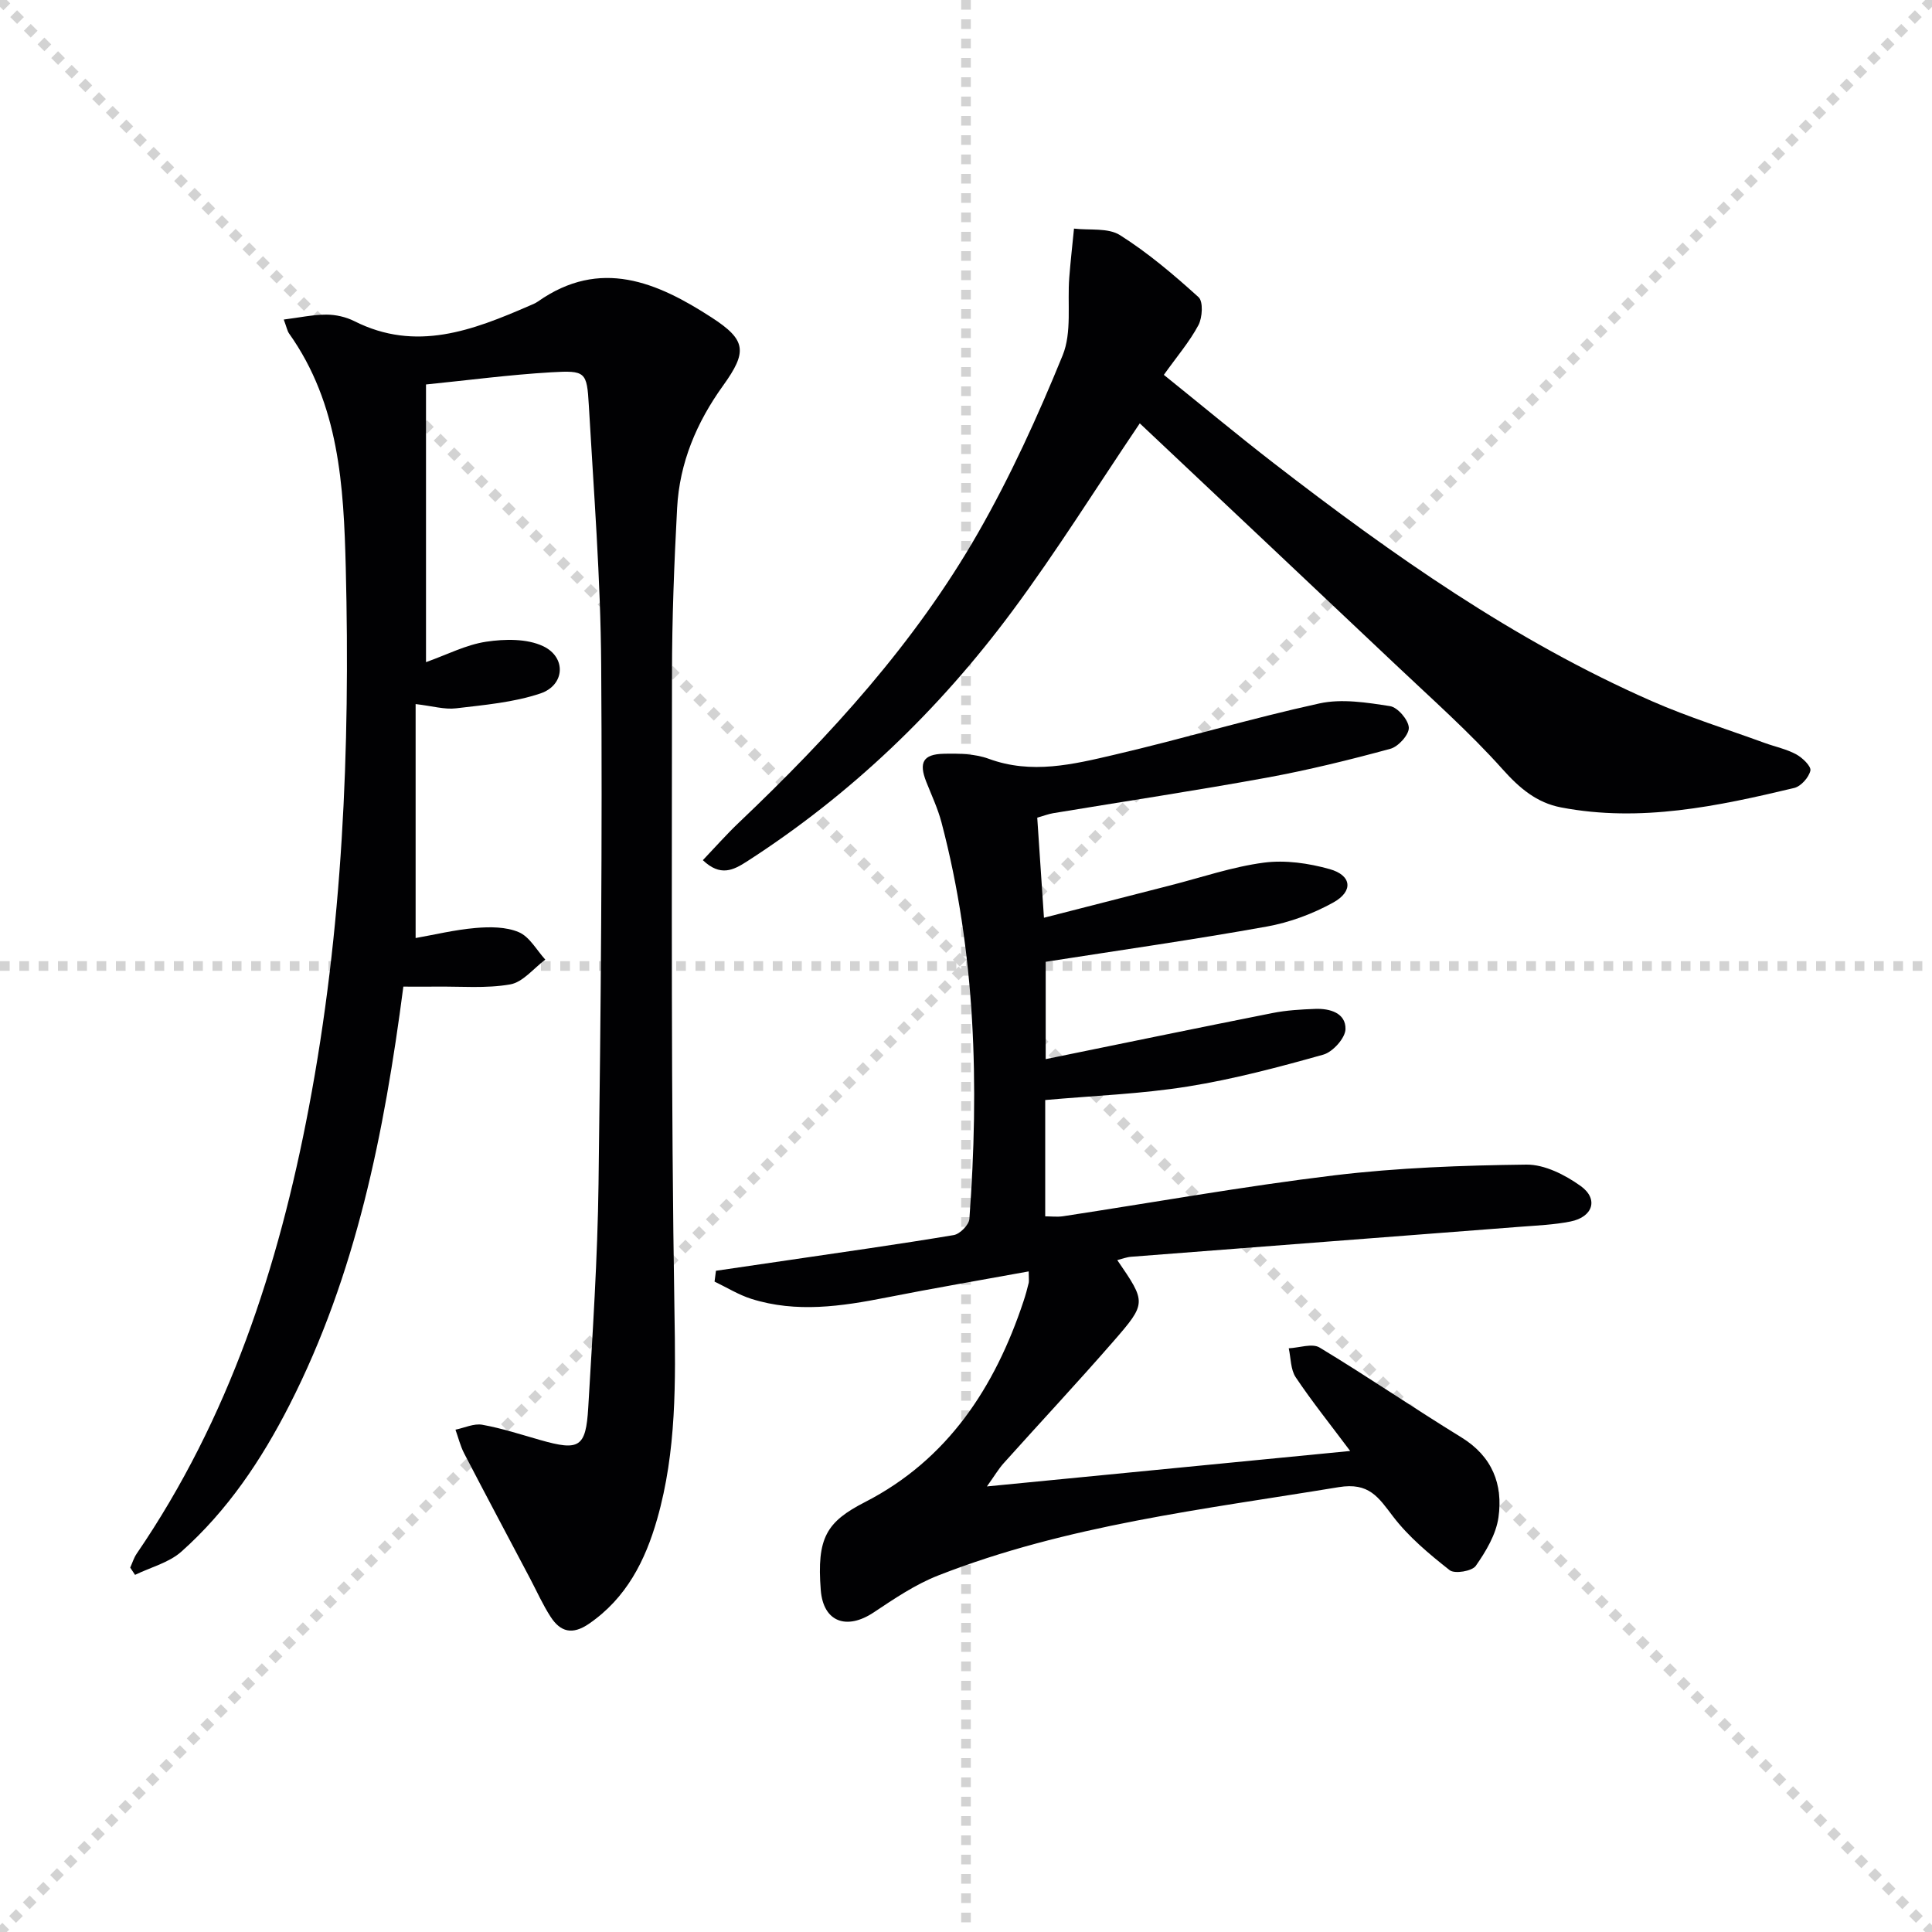 <svg enable-background="new 0 0 400 400" viewBox="0 0 400 400" xmlns="http://www.w3.org/2000/svg"><g stroke="lightgray" stroke-dasharray="1,1" stroke-width="1" transform="scale(2, 2)"><line x1="0" y1="0" x2="200" y2="200"></line><line x1="200" y1="0" x2="0" y2="200"></line><line x1="100" y1="0" x2="100" y2="200"></line><line x1="0" y1="100" x2="200" y2="100"></line></g><g fill="#010103"><path d="m83.51 204.27c-3.96 30.35-9.79 59.59-23.58 86.63-5.79 11.35-12.83 21.86-22.39 30.36-2.58 2.29-6.36 3.23-9.58 4.8-.33-.5-.67-1-1-1.5.44-.97.75-2.03 1.34-2.89 19.12-27.97 29.38-59.37 35.63-92.29 7.02-36.94 8.59-74.26 7.66-111.75-.43-17.04-1.35-33.96-11.75-48.6-.35-.5-.46-1.17-1.09-2.87 3.23-.41 6.03-1.02 8.83-1.02 1.94 0 4.05.48 5.78 1.35 12.78 6.45 24.52 1.9 36.23-3.18.61-.26 1.25-.51 1.79-.89 12.9-9.07 24.66-4 35.92 3.29 7.25 4.69 7.46 7.1 2.39 14.15-5.48 7.62-9 15.96-9.5 25.32-.61 11.46-1.06 22.95-1.06 34.42-.02 43.98-.21 87.97.51 131.93.24 14.56.44 28.9-3.58 42.97-2.46 8.62-6.37 16.36-14.13 21.69-3.45 2.36-5.9 1.68-7.92-1.43-1.62-2.49-2.84-5.24-4.23-7.88-4.57-8.66-9.18-17.3-13.69-25.99-.79-1.53-1.2-3.25-1.79-4.89 1.86-.38 3.82-1.33 5.55-1.02 4.06.73 8.02 2.03 12 3.16 8.08 2.3 9.45 1.57 9.94-6.72.91-15.44 1.93-30.89 2.13-46.34.47-35.79.8-71.59.55-107.38-.12-17.93-1.54-35.86-2.56-53.78-.4-6.95-.66-7.26-7.8-6.84-8.68.51-17.32 1.66-25.91 2.52v57.49c4.36-1.55 8.31-3.61 12.46-4.23 3.85-.58 8.42-.66 11.78.92 4.87 2.3 4.52 8.08-.55 9.79-5.54 1.86-11.58 2.38-17.46 3.08-2.4.29-4.92-.48-8.38-.88v48.44c3.83-.67 8.09-1.71 12.4-2.08 2.98-.26 6.32-.26 8.97.87 2.23.95 3.68 3.71 5.48 5.68-2.41 1.79-4.63 4.67-7.27 5.13-5.02.88-10.28.39-15.44.46-2.14.02-4.27 0-6.68 0z"/><path d="m212.98 263.23c-9.96 1.82-19.72 3.48-29.43 5.4-9.33 1.84-18.66 3.23-27.98.29-2.65-.84-5.09-2.36-7.63-3.58.1-.75.2-1.49.29-2.24 4.91-.72 9.83-1.43 14.74-2.16 11.5-1.7 23.02-3.31 34.49-5.23 1.27-.21 3.15-2.11 3.24-3.34 2.03-27.64 1.34-55.12-5.78-82.12-.76-2.87-2.05-5.61-3.15-8.39-1.56-3.96-.68-5.7 3.59-5.8 3.12-.08 6.48-.01 9.35 1.04 8.86 3.26 17.47 1.16 25.98-.83 14.21-3.31 28.22-7.51 42.47-10.63 4.64-1.02 9.83-.19 14.64.56 1.58.25 3.81 2.85 3.88 4.46.06 1.45-2.17 3.93-3.82 4.37-8.45 2.3-16.99 4.4-25.6 5.98-14.69 2.68-29.47 4.91-44.2 7.35-.97.16-1.91.53-3.31.93.44 6.58.88 13.17 1.39 20.72 9.05-2.32 17.63-4.52 26.2-6.71 6.43-1.64 12.8-3.84 19.34-4.7 4.42-.58 9.26.12 13.61 1.34 4.57 1.28 4.96 4.58.76 6.91-4.24 2.35-9.05 4.14-13.82 4.99-15.01 2.7-30.12 4.85-45.73 7.29v20.15c15.82-3.23 31.37-6.45 46.95-9.54 2.91-.58 5.91-.75 8.88-.86 3.05-.11 6.32.87 6.24 4.2-.05 1.85-2.63 4.72-4.59 5.27-9.25 2.6-18.59 5.08-28.06 6.6-9.63 1.54-19.45 1.9-29.52 2.8v24.08c1.22 0 2.48.16 3.7-.02 18.72-2.85 37.37-6.2 56.16-8.47 13.16-1.58 26.5-2.06 39.77-2.22 3.77-.04 8.02 2.13 11.23 4.43 3.76 2.7 2.54 6.42-2.11 7.35-3.41.68-6.93.82-10.41 1.09-26.85 2.08-53.69 4.12-80.54 6.21-.94.07-1.85.43-2.88.69 5.99 8.75 6.12 8.87-.79 16.81-7.43 8.53-15.16 16.8-22.72 25.23-1.07 1.19-1.89 2.6-3.48 4.82 25.36-2.48 49.68-4.85 75.21-7.34-4.15-5.55-7.93-10.26-11.27-15.25-1.08-1.61-1-3.99-1.45-6.01 2.16-.1 4.85-1.08 6.38-.16 9.93 5.99 19.51 12.55 29.39 18.62 6.37 3.92 8.62 9.73 7.65 16.55-.5 3.53-2.59 7.03-4.69 10.03-.77 1.11-4.39 1.71-5.41.9-4.23-3.33-8.5-6.89-11.74-11.14-3.03-3.98-4.96-7.08-11.24-6.05-27.99 4.61-56.26 7.84-82.93 18.29-4.72 1.85-9.07 4.8-13.32 7.63-5.59 3.73-10.46 2.04-10.98-4.62-.85-10.84 1.2-14.13 9.18-18.22 17.08-8.77 26.89-23.75 32.8-41.58.42-1.26.77-2.53 1.08-3.82.08-.47-.01-.98-.01-2.35z"/><path d="m235.98 87.65c-9.05 13.4-17.23 26.53-26.42 38.91-15.2 20.47-33.41 37.95-54.94 51.81-2.8 1.8-5.49 3.17-9.1-.28 2.54-2.67 4.91-5.36 7.5-7.82 18.9-17.96 36.41-37.16 49.43-59.86 6.75-11.78 12.43-24.26 17.56-36.84 1.94-4.76.95-10.7 1.37-16.1.26-3.38.65-6.76.98-10.14 3.22.38 7.05-.21 9.52 1.35 5.82 3.68 11.15 8.21 16.27 12.85.99.9.8 4.22-.03 5.79-1.84 3.44-4.44 6.48-7.16 10.29 7.5 6.03 15 12.28 22.71 18.25 24.52 18.95 49.79 36.78 78.34 49.31 7.59 3.33 15.55 5.8 23.35 8.65 2.18.79 4.52 1.27 6.53 2.36 1.29.7 3.13 2.48 2.93 3.37-.32 1.41-1.95 3.25-3.35 3.59-15.87 3.79-31.82 7.17-48.26 4.03-5.07-.97-8.62-3.99-12.14-7.93-6.86-7.67-14.62-14.53-22.12-21.63-17.65-16.7-35.35-33.34-52.97-49.96z"/></g></svg>